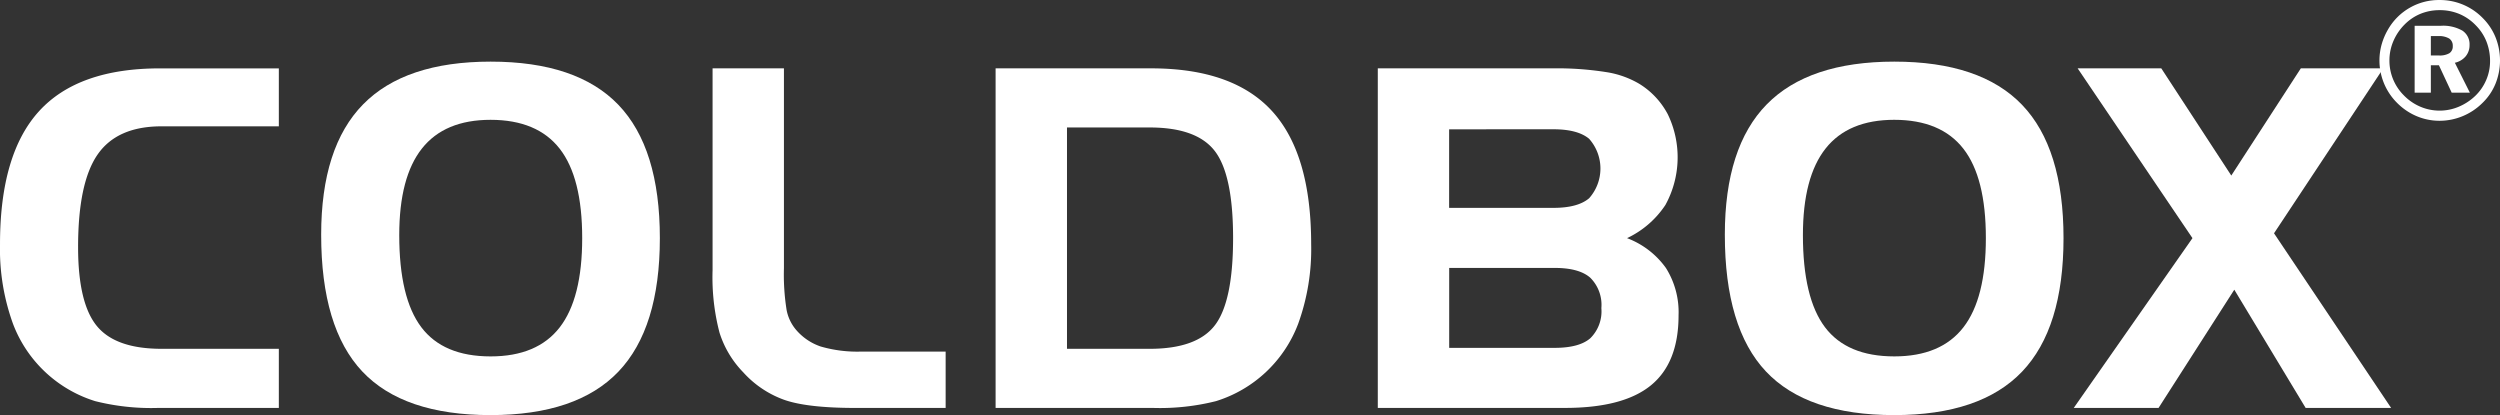 <svg xmlns="http://www.w3.org/2000/svg" width="367.831" height="61.076" viewBox="0 0 367.831 61.076">
  <rect x="0" y="0" width="367.831" height="61.076" fill="#333333" stroke="none"/>
  <g id="Group_8746" data-name="Group 8746" transform="translate(-773.511 -6514.554)">
    <path id="Path_15" data-name="Path 15" d="M39.219,176.811q-6.528,0-9.4,4.148t-2.87,13.627q0,8.228,2.751,11.593t9.518,3.366H56.485v8.7H38.709a33.8,33.8,0,0,1-9.245-1,18.933,18.933,0,0,1-12.084-11.356,32.212,32.212,0,0,1-1.92-11.74q0-13.258,5.745-19.564t17.811-6.3H56.485v8.53Z" transform="translate(758.052 6356.33)" fill="#fff"/>
    <path id="Path_16" data-name="Path 16" d="M88.692,192.21q0-12.883,6.165-19.171t18.766-6.291q12.7,0,18.8,6.357t6.1,19.613q0,13.259-6.1,19.645t-18.8,6.393q-12.839,0-18.887-6.425T88.692,192.21m24.931-16.9q-6.757,0-10.1,4.216t-3.344,12.746q0,9.248,3.241,13.547t10.2,4.3q6.857,0,10.167-4.27t3.31-13.135q0-8.906-3.31-13.152t-10.167-4.252" transform="translate(732.074 6356.873)" fill="#fff"/>
    <path id="Path_17" data-name="Path 17" d="M198.941,218.245q-7,0-10.4-1.171a14.889,14.889,0,0,1-6.084-4.064,14.671,14.671,0,0,1-3.5-5.848,32.173,32.173,0,0,1-1.019-9.174V168.28h10.5v29.368a33.189,33.189,0,0,0,.389,6.17,6.34,6.34,0,0,0,1.343,2.87,8.227,8.227,0,0,0,3.671,2.517,19.273,19.273,0,0,0,6.017.747H212.23v8.293Z" transform="translate(700.416 6356.33)" fill="#fff"/>
    <path id="Path_18" data-name="Path 18" d="M242.475,168.281h22.877q12.065,0,17.809,6.3t5.745,19.564a32.255,32.255,0,0,1-1.92,11.74A18.919,18.919,0,0,1,274.9,217.245a33.809,33.809,0,0,1-9.246,1H242.475Zm22.671,8.7H252.979v32.564h12.167q6.968,0,9.619-3.5t2.653-12.782q0-9.248-2.653-12.765t-9.619-3.518" transform="translate(677.521 6356.33)" fill="#fff"/>
    <path id="Path_19" data-name="Path 19" d="M357.123,218.246h-27.5V168.281h25.662a46.5,46.5,0,0,1,7.9.545,13.631,13.631,0,0,1,4.91,1.73,11.632,11.632,0,0,1,4.2,4.488,14.562,14.562,0,0,1-.357,13.341,13.849,13.849,0,0,1-5.642,4.878,12.4,12.4,0,0,1,5.727,4.4,12.225,12.225,0,0,1,1.853,6.948q0,7-4.08,10.319t-12.677,3.312m-17-40.992v11.557h15.364q3.568,0,5.232-1.412a6.579,6.579,0,0,0,0-8.75q-1.663-1.395-5.232-1.4Zm15.534,32.154q3.6,0,5.232-1.408a5.553,5.553,0,0,0,1.633-4.436,5.63,5.63,0,0,0-1.648-4.488q-1.649-1.429-5.217-1.427H340.128v11.759Z" transform="translate(646.606 6356.33)" fill="#ffffff"/>
    <path id="Path_20" data-name="Path 20" d="M408.755,192.21q0-12.883,6.165-19.171t18.766-6.291q12.7,0,18.8,6.357t6.1,19.613q0,13.259-6.1,19.645t-18.8,6.393q-12.839,0-18.887-6.425t-6.044-20.122m24.931-16.9q-6.757,0-10.1,4.216t-3.344,12.746q0,9.248,3.241,13.547t10.2,4.3q6.857,0,10.167-4.27t3.31-13.135q0-8.906-3.31-13.152t-10.167-4.252" transform="translate(618.535 6356.873)" fill="#ffffff"/>
    <path id="Path_21" data-name="Path 21" d="M505.779,193.263,488.886,168.28h12.306l10.3,15.773,10.231-15.773h12.134l-16.077,24.268,17.232,25.7H522.435l-10.5-17.4-11.148,17.4H488.31Z" transform="translate(590.314 6356.33)" fill="#ffffff"/>
    <path id="Path_22" data-name="Path 22" d="M566.86,152.7a8.789,8.789,0,0,1,6.375,2.673,8.529,8.529,0,0,1,1.874,2.84,9.169,9.169,0,0,1-.023,6.818,8.317,8.317,0,0,1-1.946,2.845,8.971,8.971,0,0,1-2.908,1.922,8.8,8.8,0,0,1-3.372.669,8.611,8.611,0,0,1-3.4-.692,8.983,8.983,0,0,1-2.9-1.993,8.8,8.8,0,0,1-2.22-8.548,9.445,9.445,0,0,1,.967-2.251,8.627,8.627,0,0,1,7.558-4.283m.023,1.492a7.4,7.4,0,0,0-2.813.528,7.069,7.069,0,0,0-2.337,1.564,7.706,7.706,0,0,0-1.669,2.457,7.172,7.172,0,0,0-.584,2.836,7.205,7.205,0,0,0,2.133,5.162,7.428,7.428,0,0,0,2.42,1.659,7.217,7.217,0,0,0,5.609.018,8.017,8.017,0,0,0,2.462-1.607,7.089,7.089,0,0,0,1.61-2.33,6.941,6.941,0,0,0,.572-2.76,7.771,7.771,0,0,0-.532-2.913,7.1,7.1,0,0,0-1.578-2.392,7.231,7.231,0,0,0-2.415-1.665,7.422,7.422,0,0,0-2.879-.558m-3.692,2.3h3.859a5.714,5.714,0,0,1,3.161.71,2.383,2.383,0,0,1,1.057,2.117,2.535,2.535,0,0,1-.572,1.671,2.9,2.9,0,0,1-1.587.943l2.207,4.4h-2.673l-1.881-4.034h-1.185v4.034h-2.386Zm2.386,1.516v2.851h1.185a2.8,2.8,0,0,0,1.545-.334,1.177,1.177,0,0,0,.492-1.049,1.25,1.25,0,0,0-.528-1.111,2.933,2.933,0,0,0-1.629-.357Z" transform="translate(565.588 6361.857)" fill="#fff"/>
  </g>
</svg>
